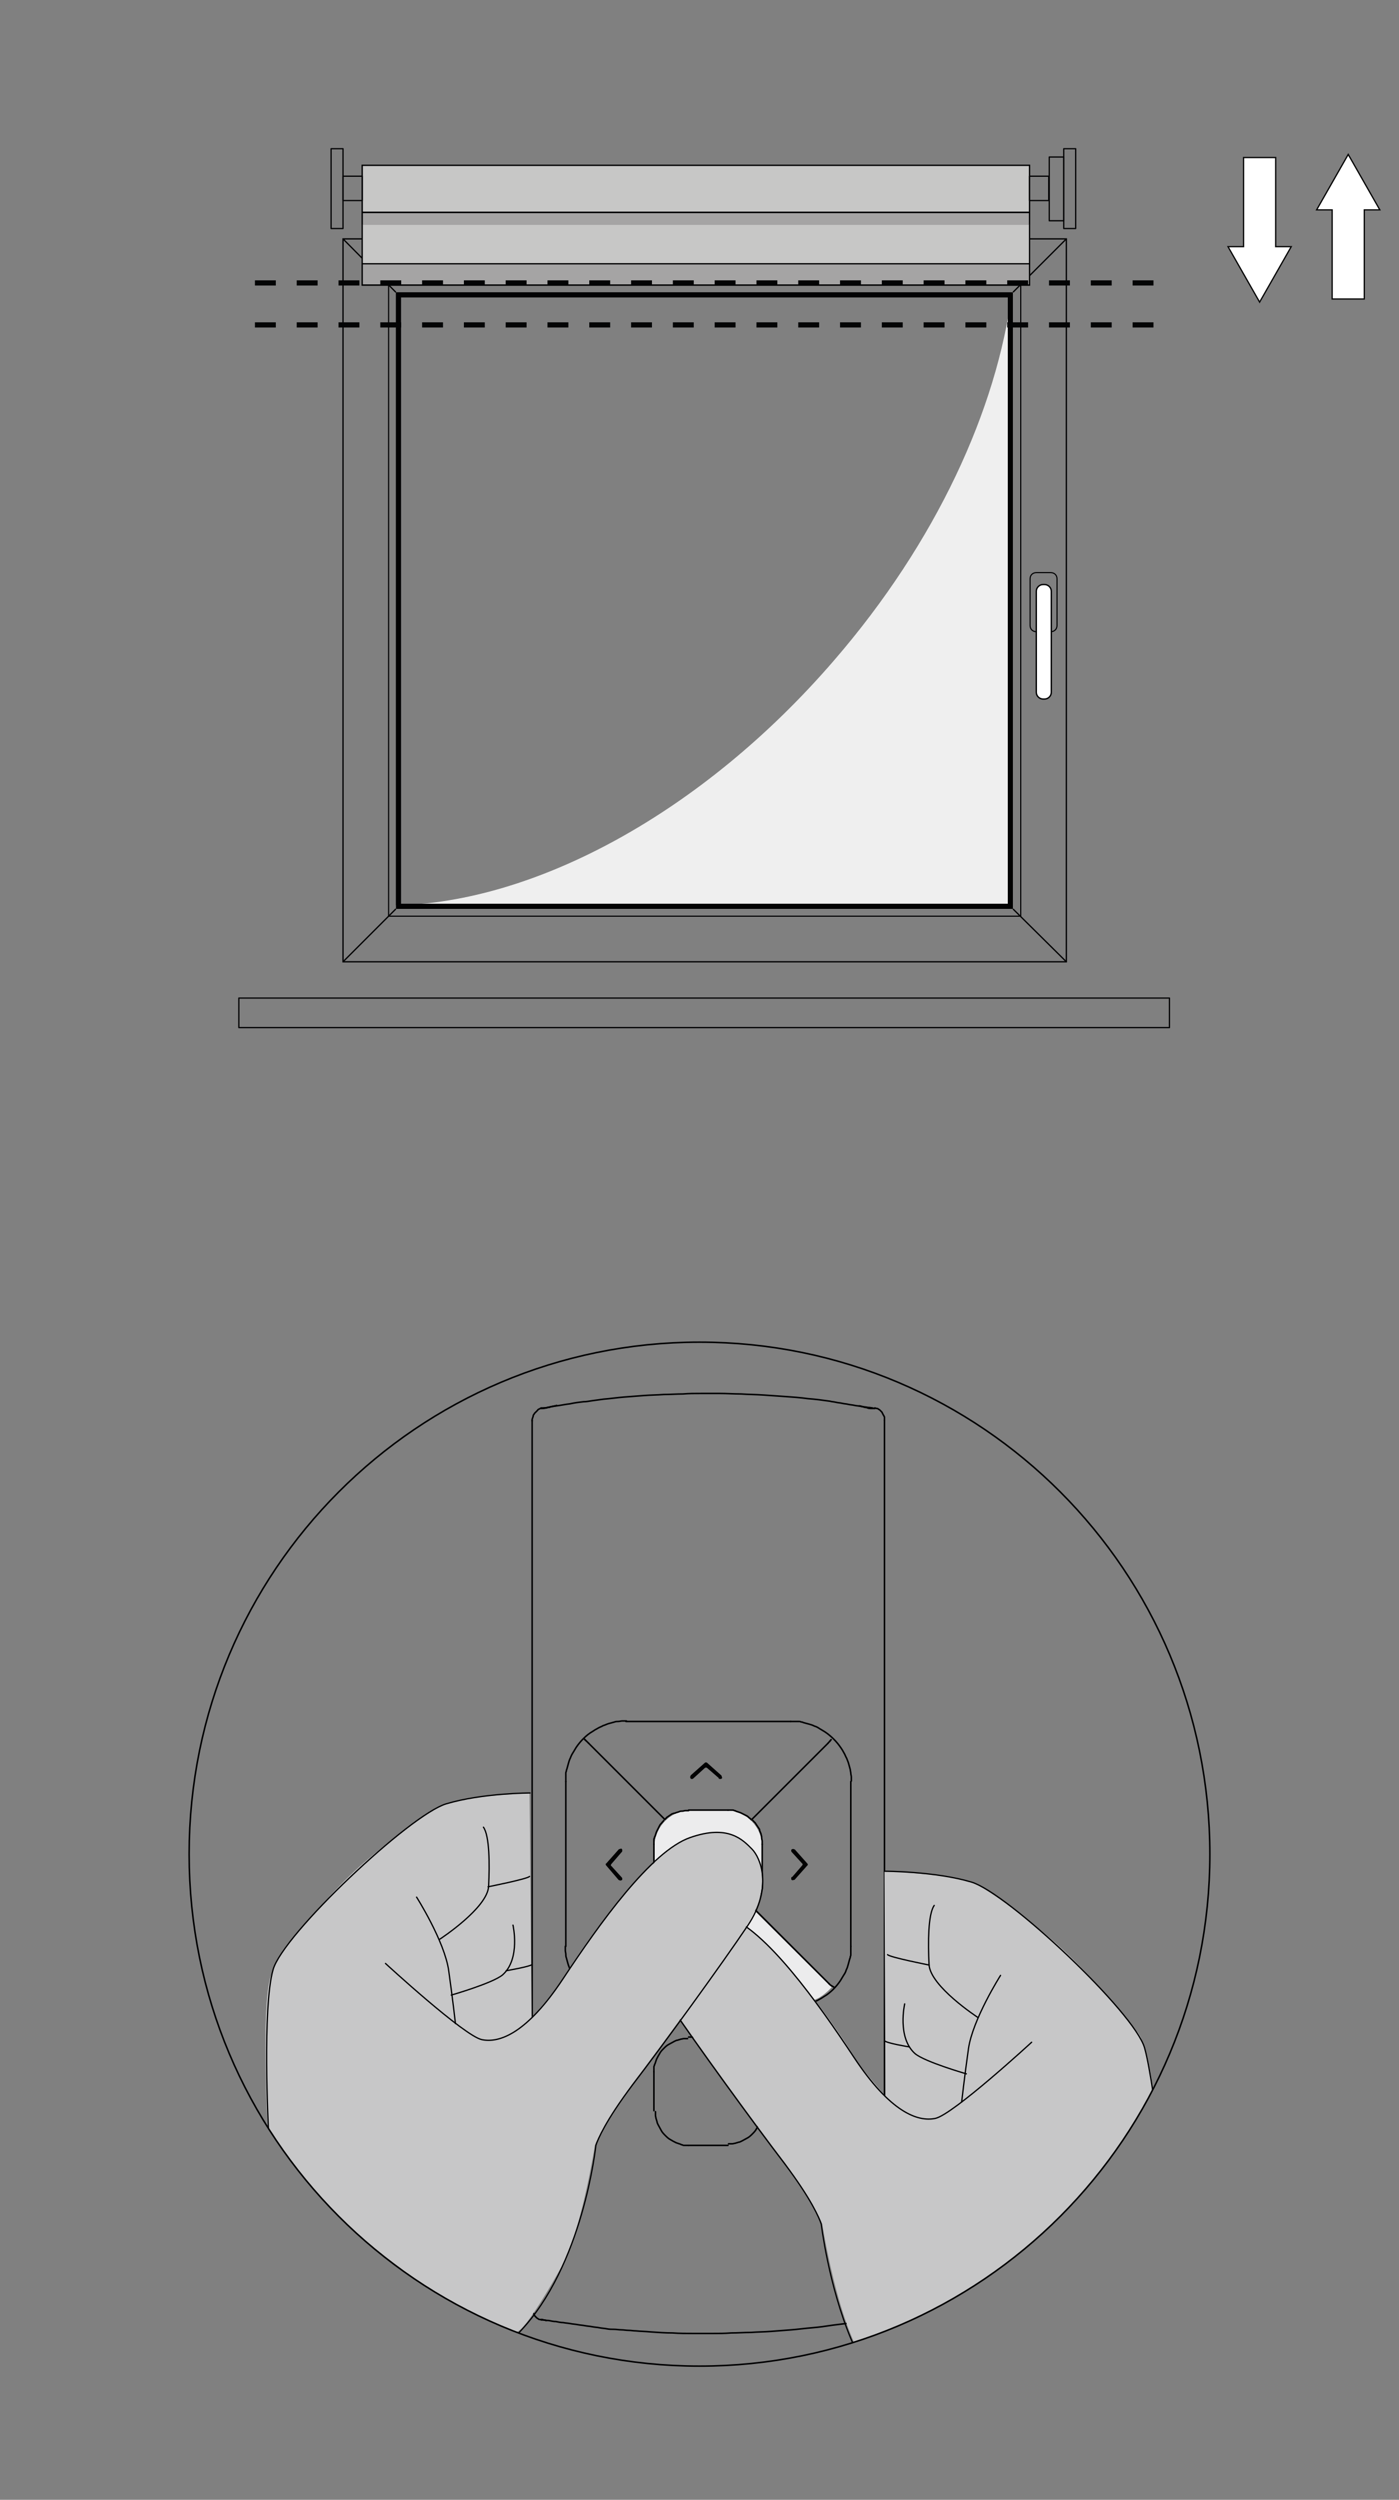 <?xml version="1.0" encoding="utf-8"?>
<!-- Generator: Adobe Illustrator 23.0.2, SVG Export Plug-In . SVG Version: 6.00 Build 0)  -->
<svg version="1.1" id="Ebene_1" xmlns="http://www.w3.org/2000/svg" xmlns:xlink="http://www.w3.org/1999/xlink" x="0px" y="0px"
	 width="270px" height="482.4px" viewBox="0 0 270 482.4" style="enable-background:new 0 0 270 482.4;" xml:space="preserve">
<rect x="0" y="0" width="270" height="482.4" fill="#808080" stroke="none"/>
<style type="text/css">
	.st0{fill:none;stroke:#181717;stroke-width:0.5;stroke-linecap:round;stroke-linejoin:round;stroke-miterlimit:10;}
	.st1{fill:none;stroke:#181717;stroke-width:0.5;stroke-linecap:round;stroke-linejoin:round;}
	.st2{fill:none;stroke:#020203;stroke-width:0.5;stroke-linecap:round;stroke-linejoin:round;stroke-miterlimit:10;}
	.st3{clip-path:url(#SVGID_2_);}
	.st4{fill:#ECECED;}
	.st5{fill:none;stroke:#020203;stroke-width:0.3;stroke-linecap:round;stroke-linejoin:round;stroke-miterlimit:10;}
	
		.st6{clip-path:url(#SVGID_4_);fill:none;stroke:#020203;stroke-width:0.3;stroke-linecap:round;stroke-linejoin:round;stroke-miterlimit:10;}
	
		.st7{clip-path:url(#SVGID_6_);fill:none;stroke:#020203;stroke-width:0.3;stroke-linecap:round;stroke-linejoin:round;stroke-miterlimit:10;}
	
		.st8{clip-path:url(#SVGID_8_);fill:none;stroke:#020203;stroke-width:0.3;stroke-linecap:round;stroke-linejoin:round;stroke-miterlimit:10;}
	
		.st9{clip-path:url(#SVGID_10_);fill:none;stroke:#020203;stroke-width:0.3;stroke-linecap:round;stroke-linejoin:round;stroke-miterlimit:10;}
	
		.st10{clip-path:url(#SVGID_12_);fill:none;stroke:#020203;stroke-width:0.3;stroke-linecap:round;stroke-linejoin:round;stroke-miterlimit:10;}
	
		.st11{clip-path:url(#SVGID_14_);fill:none;stroke:#020203;stroke-width:0.3;stroke-linecap:round;stroke-linejoin:round;stroke-miterlimit:10;}
	
		.st12{clip-path:url(#SVGID_16_);fill:none;stroke:#020203;stroke-width:0.3;stroke-linecap:round;stroke-linejoin:round;stroke-miterlimit:10;}
	
		.st13{clip-path:url(#SVGID_18_);fill:none;stroke:#020203;stroke-width:0.3;stroke-linecap:round;stroke-linejoin:round;stroke-miterlimit:10;}
	
		.st14{clip-path:url(#SVGID_20_);fill:none;stroke:#020203;stroke-width:0.3;stroke-linecap:round;stroke-linejoin:round;stroke-miterlimit:10;}
	
		.st15{clip-path:url(#SVGID_22_);fill:none;stroke:#020203;stroke-width:0.3;stroke-linecap:round;stroke-linejoin:round;stroke-miterlimit:10;}
	
		.st16{clip-path:url(#SVGID_24_);fill:none;stroke:#020203;stroke-width:0.3;stroke-linecap:round;stroke-linejoin:round;stroke-miterlimit:10;}
	
		.st17{clip-path:url(#SVGID_26_);fill:none;stroke:#020203;stroke-width:0.3;stroke-linecap:round;stroke-linejoin:round;stroke-miterlimit:10;}
	
		.st18{clip-path:url(#SVGID_28_);fill:none;stroke:#020203;stroke-width:0.3;stroke-linecap:round;stroke-linejoin:round;stroke-miterlimit:10;}
	
		.st19{clip-path:url(#SVGID_30_);fill:none;stroke:#020203;stroke-width:0.3;stroke-linecap:round;stroke-linejoin:round;stroke-miterlimit:10;}
	
		.st20{clip-path:url(#SVGID_32_);fill:none;stroke:#020203;stroke-width:0.3;stroke-linecap:round;stroke-linejoin:round;stroke-miterlimit:10;}
	
		.st21{clip-path:url(#SVGID_34_);fill:none;stroke:#020203;stroke-width:0.3;stroke-linecap:round;stroke-linejoin:round;stroke-miterlimit:10;}
	
		.st22{clip-path:url(#SVGID_36_);fill:none;stroke:#020203;stroke-width:0.3;stroke-linecap:round;stroke-linejoin:round;stroke-miterlimit:10;}
	
		.st23{clip-path:url(#SVGID_38_);fill:none;stroke:#020203;stroke-width:0.3;stroke-linecap:round;stroke-linejoin:round;stroke-miterlimit:10;}
	
		.st24{clip-path:url(#SVGID_40_);fill:none;stroke:#020203;stroke-width:0.3;stroke-linecap:round;stroke-linejoin:round;stroke-miterlimit:10;}
	
		.st25{clip-path:url(#SVGID_42_);fill:none;stroke:#020203;stroke-width:0.3;stroke-linecap:round;stroke-linejoin:round;stroke-miterlimit:10;}
	
		.st26{clip-path:url(#SVGID_44_);fill:none;stroke:#020203;stroke-width:0.3;stroke-linecap:round;stroke-linejoin:round;stroke-miterlimit:10;}
	
		.st27{clip-path:url(#SVGID_46_);fill:none;stroke:#020203;stroke-width:0.3;stroke-linecap:round;stroke-linejoin:round;stroke-miterlimit:10;}
	
		.st28{clip-path:url(#SVGID_48_);fill:none;stroke:#020203;stroke-width:0.3;stroke-linecap:round;stroke-linejoin:round;stroke-miterlimit:10;}
	
		.st29{clip-path:url(#SVGID_50_);fill:none;stroke:#020203;stroke-width:0.3;stroke-linecap:round;stroke-linejoin:round;stroke-miterlimit:10;}
	
		.st30{clip-path:url(#SVGID_52_);fill:none;stroke:#020203;stroke-width:0.3;stroke-linecap:round;stroke-linejoin:round;stroke-miterlimit:10;}
	
		.st31{clip-path:url(#SVGID_54_);fill:none;stroke:#020203;stroke-width:0.3;stroke-linecap:round;stroke-linejoin:round;stroke-miterlimit:10;}
	
		.st32{clip-path:url(#SVGID_56_);fill:none;stroke:#020203;stroke-width:0.3;stroke-linecap:round;stroke-linejoin:round;stroke-miterlimit:10;}
	
		.st33{clip-path:url(#SVGID_58_);fill:none;stroke:#020203;stroke-width:0.3;stroke-linecap:round;stroke-linejoin:round;stroke-miterlimit:10;}
	
		.st34{clip-path:url(#SVGID_60_);fill:none;stroke:#020203;stroke-width:0.3;stroke-linecap:round;stroke-linejoin:round;stroke-miterlimit:10;}
	
		.st35{clip-path:url(#SVGID_62_);fill:none;stroke:#020203;stroke-width:0.3;stroke-linecap:round;stroke-linejoin:round;stroke-miterlimit:10;}
	
		.st36{clip-path:url(#SVGID_64_);fill:none;stroke:#020203;stroke-width:0.3;stroke-linecap:round;stroke-linejoin:round;stroke-miterlimit:10;}
	
		.st37{clip-path:url(#SVGID_66_);fill:none;stroke:#020203;stroke-width:0.3;stroke-linecap:round;stroke-linejoin:round;stroke-miterlimit:10;}
	.st38{clip-path:url(#SVGID_68_);fill:#020203;}
	.st39{clip-path:url(#SVGID_70_);fill:#020203;}
	.st40{clip-path:url(#SVGID_72_);fill:#020203;}
	.st41{clip-path:url(#SVGID_74_);fill:#020203;}
	.st42{fill:none;stroke:#020203;stroke-width:0.3;}
	.st43{clip-path:url(#SVGID_76_);}
	.st44{fill:#C7C7C8;}
	.st45{fill:none;stroke:#020203;stroke-width:0.25;stroke-linecap:round;stroke-linejoin:round;stroke-miterlimit:10;}
	.st46{clip-path:url(#SVGID_78_);}
	.st47{fill:#FFFFFF;}
	.st48{clip-path:url(#SVGID_80_);fill:none;stroke:#070707;stroke-width:0.25;stroke-miterlimit:10;}
	.st49{fill:none;stroke:#070707;stroke-width:0.25;stroke-miterlimit:10;}
	.st50{fill:none;stroke:#060607;stroke-width:0.25;stroke-linecap:round;stroke-linejoin:round;stroke-miterlimit:10;}
	.st51{fill:none;stroke:#020203;stroke-width:0.25;stroke-miterlimit:10;}
	.st52{fill:none;stroke:#020203;stroke-width:0.218;stroke-miterlimit:10;}
	.st53{fill:none;stroke:#020203;stroke-width:0.214;stroke-miterlimit:10;}
	.st54{fill:none;stroke:#020203;stroke-width:0.264;stroke-miterlimit:10;}
	.st55{fill:#EFEFEF;}
	.st56{fill:#020203;}
	.st57{fill:#C7C7C6;stroke:#020203;stroke-width:0.26;stroke-miterlimit:10;}
	.st58{fill:#C7C7C6;stroke:#020203;stroke-width:0.25;stroke-miterlimit:10;}
	.st59{fill:#A5A4A4;stroke:#020203;stroke-width:0.25;stroke-miterlimit:10;}
	.st60{fill:#A5A4A4;stroke:#020203;stroke-width:0.26;stroke-miterlimit:10;}
	.st61{fill:none;stroke:#030405;stroke-miterlimit:10;stroke-dasharray:4.033,4.033;}
</style>
<path class="st0" d="M620.5,44.7"/>
<g>
	<g>
		<path class="st1" d="M1079.4-83.1c1.3-0.3,2.5-0.5,2.7,0.1c0.1,0.7,0.1,0.7-1.4,0.9c-1.5,0.3-1.9,0.4-1.9,0.4"/>
		<path class="st1" d="M1095.4-72.1"/>
		<path class="st1" d="M1098.8-69.4"/>
		<path class="st1" d="M1170.7-17.8"/>
		<path class="st1" d="M1173.3,5.3"/>
		<path class="st1" d="M1111.7-59.9"/>
		<path class="st1" d="M1114.5-58.1"/>
		<path class="st1" d="M1114.4-54.7"/>
		<path class="st1" d="M1136.4-41.4"/>
		<path class="st1" d="M1139.3-38.6"/>
		<path class="st1" d="M1157-26.1"/>
		<path class="st1" d="M1159.8-23.2"/>
	</g>
</g>
<path class="st1" d="M988,198.3c1.3-0.3,2.5-0.5,2.7,0.1c0.1,0.7,0.1,0.7-1.4,0.9c-1.5,0.3-1.9,0.4-1.9,0.4"/>
<path class="st1" d="M1004,209.3"/>
<path class="st1" d="M1007.4,212"/>
<path class="st1" d="M1079.3,263.6"/>
<path class="st1" d="M1082.5,285.6"/>
<path class="st1" d="M1020.3,221.5"/>
<path class="st1" d="M1023.1,223.3"/>
<path class="st1" d="M1023,226.7"/>
<path class="st1" d="M1045,240"/>
<path class="st1" d="M1047.9,242.8"/>
<path class="st1" d="M1061.9,252.6"/>
<path class="st1" d="M1064.7,255.5"/>
<path class="st2" d="M238.4-7.5"/>
<path class="st2" d="M242.2,2.1"/>
<g>
	<g>
		<defs>
			<ellipse id="SVGID_1_" cx="135" cy="357.8" rx="98.5" ry="98.8"/>
		</defs>
		<clipPath id="SVGID_2_">
			<use xlink:href="#SVGID_1_"  style="overflow:visible;"/>
		</clipPath>
		<g class="st3">
			<path class="st4" d="M123.5,387.1l26.7-0.2c3.7,0,7.2-0.8,8.2-1.6c1.1-0.7,2.1-1.8,2.1-1.8L145,368.1c0,0-1.7,1.5-2.9,1.8
				s-8,0.5-10.1,0.2s-4.1-1.5-4.1-1.5l-15,15.3l3.2,2.4C118.2,386.9,119.9,387.1,123.5,387.1z"/>
			<path class="st4" d="M140,370.1h-6.6c-3.9,0-7.1-3.2-7.1-7.1v-6.6c0-3.9,3.2-7.1,7.1-7.1h6.6c3.9,0,7.1,3.2,7.1,7.1v6.6
				C147.1,366.9,143.9,370.1,140,370.1z"/>
			<line class="st5" x1="132.9" y1="349.3" x2="140.5" y2="349.3"/>
			<g>
				<g>
					<defs>
						<rect id="SVGID_3_" x="100.1" y="266" width="73.1" height="187.3"/>
					</defs>
					<clipPath id="SVGID_4_">
						<use xlink:href="#SVGID_3_"  style="overflow:visible;"/>
					</clipPath>
					<path class="st6" d="M128.3,351.1c0.1-0.1,0.2-0.1,0.2-0.2c0.1-0.1,0.2-0.1,0.2-0.2c0.1-0.1,0.2-0.1,0.3-0.2s0.2-0.1,0.3-0.2
						s0.2-0.1,0.3-0.2s0.2-0.1,0.3-0.1c0.1-0.1,0.2-0.1,0.3-0.1s0.2-0.1,0.3-0.1c0.2-0.1,0.4-0.1,0.6-0.2c0.2-0.1,0.4-0.1,0.6-0.1
						c0.2,0,0.4-0.1,0.6-0.1c0.2,0,0.4,0,0.6,0"/>
				</g>
			</g>
			<polyline class="st5" points="113.6,336.4 118.5,341.3 123.4,346.2 128.3,351.1 			"/>
			<line class="st5" x1="145.1" y1="351.1" x2="159.8" y2="336.4"/>
			<g>
				<g>
					<defs>
						<rect id="SVGID_5_" x="100.1" y="266" width="73.1" height="187.3"/>
					</defs>
					<clipPath id="SVGID_6_">
						<use xlink:href="#SVGID_5_"  style="overflow:visible;"/>
					</clipPath>
					<path class="st7" d="M140.5,349.3c0.1,0,0.2,0,0.3,0s0.2,0,0.3,0s0.2,0,0.3,0s0.2,0,0.3,0.1c0.1,0,0.2,0,0.3,0.1
						c0.1,0,0.2,0.1,0.3,0.1s0.2,0.1,0.3,0.1s0.2,0.1,0.3,0.1c0.2,0.1,0.4,0.2,0.6,0.3c0.2,0.1,0.4,0.2,0.6,0.3
						c0.2,0.1,0.3,0.2,0.5,0.4c0.2,0.1,0.3,0.3,0.5,0.4"/>
				</g>
				<g>
					<defs>
						<rect id="SVGID_7_" x="100.1" y="266" width="73.1" height="187.3"/>
					</defs>
					<clipPath id="SVGID_8_">
						<use xlink:href="#SVGID_7_"  style="overflow:visible;"/>
					</clipPath>
					<path class="st8" d="M159.8,336.4c0.1-0.1,0.5-0.6,0.6-0.7s-0.3,0.4-0.3,0.4"/>
				</g>
				<g>
					<defs>
						<rect id="SVGID_9_" x="100.1" y="266" width="73.1" height="187.3"/>
					</defs>
					<clipPath id="SVGID_10_">
						<use xlink:href="#SVGID_9_"  style="overflow:visible;"/>
					</clipPath>
					<path class="st9" d="M113.3,336.1c0,0-0.6-0.5-0.5-0.5c0.1,0.1,0.7,0.7,0.8,0.8"/>
				</g>
			</g>
			<line class="st5" x1="145.3" y1="368.1" x2="160" y2="382.8"/>
			<g>
				<g>
					<defs>
						<rect id="SVGID_11_" x="100.1" y="266" width="73.1" height="187.3"/>
					</defs>
					<clipPath id="SVGID_12_">
						<use xlink:href="#SVGID_11_"  style="overflow:visible;"/>
					</clipPath>
					<path class="st10" d="M160,382.8c0.1,0.1,0.2,0.2,0.2,0.2c0.1,0.1,0.8,0.5,0.8,0.5"/>
				</g>
				<g>
					<defs>
						<rect id="SVGID_13_" x="100.1" y="266" width="73.1" height="187.3"/>
					</defs>
					<clipPath id="SVGID_14_">
						<use xlink:href="#SVGID_13_"  style="overflow:visible;"/>
					</clipPath>
					<path class="st11" d="M145.3,351.3c0.1,0.1,0.1,0.2,0.2,0.2c0.1,0.1,0.1,0.2,0.2,0.2c0.1,0.1,0.1,0.2,0.2,0.3
						c0.1,0.1,0.1,0.2,0.2,0.3c0.1,0.1,0.1,0.2,0.2,0.3c0.1,0.1,0.1,0.2,0.2,0.3c0.1,0.1,0.1,0.2,0.1,0.3c0,0.1,0.1,0.2,0.1,0.3
						c0.1,0.2,0.2,0.4,0.2,0.6c0.1,0.2,0.1,0.4,0.1,0.6s0.1,0.4,0.1,0.6s0,0.4,0,0.6"/>
				</g>
				<g>
					<defs>
						<rect id="SVGID_15_" x="100.1" y="266" width="73.1" height="187.3"/>
					</defs>
					<clipPath id="SVGID_16_">
						<use xlink:href="#SVGID_15_"  style="overflow:visible;"/>
					</clipPath>
					<path class="st12" d="M147.1,363.5c0,0.1,0,0.2,0,0.3c0,0.1,0,0.2,0,0.3c0,0.1,0,0.2,0,0.3c0,0.1,0,0.2-0.1,0.3
						c0,0.1,0,0.2-0.1,0.3c0,0.1-0.1,0.2-0.1,0.3c0,0.1-0.1,0.2-0.1,0.3c0,0.1-0.1,0.2-0.1,0.3c-0.1,0.2-0.2,0.4-0.3,0.6
						s-0.2,0.4-0.3,0.6s-0.2,0.3-0.4,0.5c-0.1,0.2-0.3,0.3-0.4,0.5"/>
				</g>
			</g>
			<line class="st5" x1="147.1" y1="355.9" x2="147.1" y2="363.5"/>
			<line class="st5" x1="140.5" y1="370.1" x2="132.9" y2="370.1"/>
			<g>
				<g>
					<defs>
						<rect id="SVGID_17_" x="100.1" y="266" width="73.1" height="187.3"/>
					</defs>
					<clipPath id="SVGID_18_">
						<use xlink:href="#SVGID_17_"  style="overflow:visible;"/>
					</clipPath>
					<path class="st13" d="M132.9,370.1c-0.1,0-0.2,0-0.3,0s-0.2,0-0.3,0s-0.2,0-0.3,0s-0.2,0-0.3-0.1c-0.1,0-0.2,0-0.3-0.1
						c-0.1,0-0.2-0.1-0.3-0.1s-0.2-0.1-0.3-0.1s-0.2-0.1-0.3-0.1c-0.2-0.1-0.4-0.2-0.6-0.3c-0.2-0.1-0.4-0.2-0.6-0.3
						c-0.2-0.1-0.3-0.2-0.5-0.4c-0.2-0.1-0.3-0.3-0.5-0.4"/>
				</g>
				<g>
					<defs>
						<rect id="SVGID_19_" x="100.1" y="266" width="73.1" height="187.3"/>
					</defs>
					<clipPath id="SVGID_20_">
						<use xlink:href="#SVGID_19_"  style="overflow:visible;"/>
					</clipPath>
					<path class="st14" d="M145.1,368.3c-0.1,0.1-0.2,0.1-0.2,0.2c-0.1,0.1-0.2,0.1-0.2,0.2c-0.1,0.1-0.2,0.1-0.3,0.2
						s-0.2,0.1-0.3,0.2s-0.2,0.1-0.3,0.2s-0.2,0.1-0.3,0.2s-0.2,0.1-0.3,0.1s-0.2,0.1-0.3,0.1c-0.2,0.1-0.4,0.1-0.6,0.2
						c-0.2,0.1-0.4,0.1-0.6,0.1c-0.2,0-0.4,0.1-0.6,0.1c-0.2,0-0.4,0-0.6,0"/>
				</g>
				<g>
					<defs>
						<rect id="SVGID_21_" x="100.1" y="266" width="73.1" height="187.3"/>
					</defs>
					<clipPath id="SVGID_22_">
						<use xlink:href="#SVGID_21_"  style="overflow:visible;"/>
					</clipPath>
					<path class="st15" d="M113,383.1L113,383.1c0.1-0.1,0.2-0.2,0.3-0.3"/>
				</g>
			</g>
			<line class="st5" x1="112.5" y1="383.6" x2="128.1" y2="368.1"/>
			<g>
				<g>
					<defs>
						<rect id="SVGID_23_" x="100.1" y="266" width="73.1" height="187.3"/>
					</defs>
					<clipPath id="SVGID_24_">
						<use xlink:href="#SVGID_23_"  style="overflow:visible;"/>
					</clipPath>
					<path class="st16" d="M128.1,368.1c-0.1-0.1-0.1-0.2-0.2-0.2c-0.1-0.1-0.1-0.2-0.2-0.2c-0.1-0.1-0.1-0.2-0.2-0.3
						c-0.1-0.1-0.1-0.2-0.2-0.3c-0.1-0.1-0.1-0.2-0.2-0.3c-0.1-0.1-0.1-0.2-0.2-0.3c-0.1-0.1-0.1-0.2-0.1-0.3c0-0.1-0.1-0.2-0.1-0.3
						c-0.1-0.2-0.2-0.4-0.2-0.6c-0.1-0.2-0.1-0.4-0.1-0.6s-0.1-0.4-0.1-0.6s0-0.4,0-0.6"/>
				</g>
				<g>
					<defs>
						<rect id="SVGID_25_" x="100.1" y="266" width="73.1" height="187.3"/>
					</defs>
					<clipPath id="SVGID_26_">
						<use xlink:href="#SVGID_25_"  style="overflow:visible;"/>
					</clipPath>
					<path class="st17" d="M126.2,355.9c0-0.1,0-0.2,0-0.3c0-0.1,0-0.2,0-0.3c0-0.1,0-0.2,0-0.3c0-0.1,0-0.2,0.1-0.3
						c0-0.1,0-0.2,0.1-0.3c0-0.1,0.1-0.2,0.1-0.3c0-0.1,0.1-0.2,0.1-0.3s0.1-0.2,0.1-0.3c0.1-0.2,0.2-0.4,0.3-0.6
						c0.1-0.2,0.2-0.4,0.3-0.6c0.1-0.2,0.2-0.3,0.4-0.5c0.1-0.2,0.3-0.3,0.4-0.5"/>
				</g>
			</g>
			<line class="st5" x1="126.2" y1="363.5" x2="126.2" y2="355.9"/>
			<g>
				<g>
					<defs>
						<rect id="SVGID_27_" x="100.1" y="266" width="73.1" height="187.3"/>
					</defs>
					<clipPath id="SVGID_28_">
						<use xlink:href="#SVGID_27_"  style="overflow:visible;"/>
					</clipPath>
					<path class="st18" d="M168.8,271.8c-0.4-0.1-0.9-0.2-1.3-0.2c-0.4-0.1-0.9-0.1-1.3-0.2c-0.4-0.1-0.9-0.1-1.3-0.2
						c-0.4-0.1-0.8-0.1-1.2-0.2s-0.8-0.1-1.2-0.2s-0.8-0.1-1.2-0.2s-0.8-0.1-1.1-0.2c-1.4-0.2-2.9-0.4-4.3-0.5
						c-1.4-0.2-2.9-0.3-4.3-0.4c-1.4-0.1-2.9-0.2-4.3-0.3c-1.4-0.1-2.9-0.1-4.3-0.2c-1.3,0-2.7-0.1-4-0.1c-1.2,0-2.4,0-3.7,0
						c-1.2,0-2.4,0-3.5,0.1c-1.2,0-2.5,0.1-3.7,0.1c-1.3,0.1-2.5,0.1-3.8,0.2s-2.6,0.2-3.9,0.3c-1.3,0.1-2.6,0.3-3.9,0.4
						c-0.7,0.1-1.4,0.2-2.2,0.3c-0.6,0.1-1.2,0.2-1.7,0.2c-0.9,0.1-1.7,0.2-2.6,0.4c-0.9,0.1-1.8,0.3-2.6,0.4
						c-0.9,0.1-1.8,0.3-2.7,0.5"/>
				</g>
				<g>
					<defs>
						<rect id="SVGID_29_" x="100.1" y="266" width="73.1" height="187.3"/>
					</defs>
					<clipPath id="SVGID_30_">
						<use xlink:href="#SVGID_29_"  style="overflow:visible;"/>
					</clipPath>
					<path class="st19" d="M104.5,447.6c0.5,0.1,0.9,0.2,1.4,0.2c0.5,0.1,0.9,0.2,1.4,0.2c0.5,0.1,0.9,0.2,1.4,0.2
						c0.5,0.1,0.9,0.1,1.4,0.2s0.9,0.1,1.4,0.2s0.9,0.1,1.4,0.2s0.9,0.1,1.4,0.2s0.9,0.1,1.4,0.2s0.9,0.1,1.4,0.2s0.9,0.1,1.4,0.1
						s0.9,0.1,1.4,0.1s0.9,0.1,1.4,0.1s0.9,0.1,1.4,0.1c1,0.1,1.9,0.1,2.9,0.2c1.4,0.1,2.8,0.2,4.2,0.2c1.3,0.1,2.7,0.1,4,0.1
						c1.2,0,2.5,0,3.7,0s2.4,0,3.6-0.1c1.3,0,2.5-0.1,3.8-0.1c1.3-0.1,2.6-0.1,3.9-0.2c1.3-0.1,2.6-0.2,3.9-0.3
						c1.3-0.1,2.7-0.3,4-0.4s2.7-0.3,4-0.5c0.8-0.1,1.6-0.2,2.4-0.3c0.9-0.1,1.8-0.3,2.7-0.4c1-0.2,2-0.3,3-0.5"/>
				</g>
				<g>
					<defs>
						<rect id="SVGID_31_" x="100.1" y="266" width="73.1" height="187.3"/>
					</defs>
					<clipPath id="SVGID_32_">
						<use xlink:href="#SVGID_31_"  style="overflow:visible;"/>
					</clipPath>
					<path class="st20" d="M126.2,399.8c0-0.1,0-0.2,0-0.3s0-0.2,0-0.3c0-0.1,0-0.2,0-0.3c0-0.1,0-0.2,0.1-0.3c0-0.1,0-0.2,0.1-0.3
						c0-0.1,0.1-0.2,0.1-0.3c0-0.1,0.1-0.2,0.1-0.3c0-0.1,0.1-0.2,0.1-0.3c0.2-0.4,0.4-0.8,0.6-1.1c0.2-0.4,0.5-0.7,0.8-1
						s0.6-0.6,1-0.8c0.4-0.2,0.7-0.4,1.1-0.6c0.2-0.1,0.4-0.2,0.6-0.2c0.2-0.1,0.4-0.1,0.6-0.2c0.2,0,0.4-0.1,0.6-0.1
						c0.2,0,0.4,0,0.7,0"/>
				</g>
			</g>
			<line class="st5" x1="126.2" y1="407.3" x2="126.2" y2="399.8"/>
			<g>
				<g>
					<defs>
						<rect id="SVGID_33_" x="100.1" y="266" width="73.1" height="187.3"/>
					</defs>
					<clipPath id="SVGID_34_">
						<use xlink:href="#SVGID_33_"  style="overflow:visible;"/>
					</clipPath>
					<path class="st21" d="M132.9,414c-0.1,0-0.2,0-0.3,0s-0.2,0-0.3,0s-0.2,0-0.3,0s-0.2,0-0.3-0.1c-0.1,0-0.2,0-0.3-0.1
						c-0.1,0-0.2-0.1-0.3-0.1s-0.2-0.1-0.3-0.1s-0.2-0.1-0.3-0.1c-0.4-0.2-0.8-0.4-1.1-0.6c-0.4-0.2-0.7-0.5-1-0.8s-0.6-0.6-0.8-1
						c-0.2-0.4-0.4-0.7-0.6-1.1c-0.1-0.2-0.2-0.4-0.2-0.6c-0.1-0.2-0.1-0.4-0.2-0.6c0-0.2-0.1-0.4-0.1-0.6s0-0.4,0-0.7"/>
				</g>
			</g>
			<line class="st5" x1="140.5" y1="414" x2="132.9" y2="414"/>
			<g>
				<g>
					<defs>
						<rect id="SVGID_35_" x="100.1" y="266" width="73.1" height="187.3"/>
					</defs>
					<clipPath id="SVGID_36_">
						<use xlink:href="#SVGID_35_"  style="overflow:visible;"/>
					</clipPath>
					<path class="st22" d="M147.1,407.3c0,0.1,0,0.2,0,0.3c0,0.1,0,0.2,0,0.3s0,0.2,0,0.3c0,0.1,0,0.2-0.1,0.3c0,0.1,0,0.2-0.1,0.3
						c0,0.1-0.1,0.2-0.1,0.3c0,0.1-0.1,0.2-0.1,0.3c0,0.1-0.1,0.2-0.1,0.3c-0.2,0.4-0.4,0.8-0.6,1.1c-0.2,0.4-0.5,0.7-0.8,1
						s-0.6,0.6-1,0.8c-0.4,0.2-0.7,0.4-1.1,0.6c-0.2,0.1-0.4,0.2-0.6,0.2c-0.2,0.1-0.4,0.1-0.6,0.2c-0.2,0-0.4,0.1-0.6,0.1
						c-0.2,0-0.4,0-0.7,0"/>
				</g>
			</g>
			<line class="st5" x1="147.1" y1="399.8" x2="147.1" y2="407.3"/>
			<g>
				<g>
					<defs>
						<rect id="SVGID_37_" x="100.1" y="266" width="73.1" height="187.3"/>
					</defs>
					<clipPath id="SVGID_38_">
						<use xlink:href="#SVGID_37_"  style="overflow:visible;"/>
					</clipPath>
					<path class="st23" d="M140.5,393.1c0.1,0,0.2,0,0.3,0s0.2,0,0.3,0s0.2,0,0.3,0s0.2,0,0.3,0.1c0.1,0,0.2,0,0.3,0.1
						c0.1,0,0.2,0.1,0.3,0.1s0.2,0.1,0.3,0.1s0.2,0.1,0.3,0.1c0.4,0.2,0.8,0.4,1.1,0.6c0.4,0.2,0.7,0.5,1,0.8s0.6,0.6,0.8,1
						s0.4,0.7,0.6,1.1c0.1,0.2,0.2,0.4,0.2,0.6c0.1,0.2,0.1,0.4,0.2,0.6c0,0.2,0.1,0.4,0.1,0.6s0,0.4,0,0.7"/>
				</g>
			</g>
			<line class="st5" x1="132.9" y1="393.1" x2="140.5" y2="393.1"/>
			<g>
				<g>
					<defs>
						<rect id="SVGID_39_" x="100.1" y="266" width="73.1" height="187.3"/>
					</defs>
					<clipPath id="SVGID_40_">
						<use xlink:href="#SVGID_39_"  style="overflow:visible;"/>
					</clipPath>
					<path class="st24" d="M164.2,375.6c0,0.1,0,0.3,0,0.4s0,0.3,0,0.4s0,0.2,0,0.4c0,0.1,0,0.2,0,0.4c0,0.1,0,0.2-0.1,0.4
						c0,0.1,0,0.2-0.1,0.4c-0.1,0.4-0.2,0.7-0.3,1.1s-0.2,0.7-0.4,1.1c-0.1,0.4-0.3,0.7-0.5,1s-0.4,0.7-0.6,1
						c-0.4,0.6-0.9,1.2-1.4,1.7s-1.1,1-1.8,1.4c-0.3,0.2-0.6,0.4-1,0.6c-0.3,0.2-0.7,0.3-1,0.5c-0.4,0.1-0.7,0.3-1.1,0.4
						s-0.7,0.2-1.1,0.3c-0.2,0.1-0.5,0.1-0.7,0.1c-0.3,0-0.5,0.1-0.8,0.1s-0.5,0-0.8,0"/>
				</g>
			</g>
			<line class="st5" x1="164.2" y1="343.8" x2="164.2" y2="375.6"/>
			<g>
				<g>
					<defs>
						<rect id="SVGID_41_" x="100.1" y="266" width="73.1" height="187.3"/>
					</defs>
					<clipPath id="SVGID_42_">
						<use xlink:href="#SVGID_41_"  style="overflow:visible;"/>
					</clipPath>
					<path class="st25" d="M152.6,332.2c0.1,0,0.3,0,0.4,0c0.1,0,0.3,0,0.4,0c0.1,0,0.3,0,0.4,0c0.1,0,0.2,0,0.4,0
						c0.1,0,0.3,0,0.4,0.1c0.1,0,0.3,0,0.4,0.1c0.4,0.1,0.7,0.2,1.1,0.3c0.4,0.1,0.7,0.2,1.1,0.4c0.4,0.1,0.7,0.3,1,0.5
						s0.7,0.4,1,0.6c0.6,0.4,1.2,0.9,1.7,1.4s1,1.1,1.4,1.7c0.2,0.3,0.4,0.6,0.6,1c0.2,0.3,0.3,0.7,0.5,1c0.1,0.3,0.3,0.7,0.4,1.1
						c0.1,0.4,0.2,0.7,0.3,1.1c0,0.2,0.1,0.5,0.1,0.7s0.1,0.5,0.1,0.7c0,0.3,0,0.5,0,0.8"/>
				</g>
			</g>
			<line class="st5" x1="120.8" y1="332.2" x2="152.6" y2="332.2"/>
			<g>
				<g>
					<defs>
						<rect id="SVGID_43_" x="100.1" y="266" width="73.1" height="187.3"/>
					</defs>
					<clipPath id="SVGID_44_">
						<use xlink:href="#SVGID_43_"  style="overflow:visible;"/>
					</clipPath>
					<path class="st26" d="M109.2,343.8c0-0.1,0-0.3,0-0.4s0-0.3,0-0.4s0-0.2,0-0.4c0-0.1,0-0.2,0-0.4c0-0.1,0-0.2,0.1-0.4
						c0-0.1,0-0.2,0.1-0.4c0.1-0.4,0.2-0.7,0.3-1.1c0.1-0.4,0.2-0.7,0.4-1.1c0.1-0.3,0.3-0.7,0.5-1s0.4-0.7,0.6-1
						c0.4-0.6,0.9-1.2,1.4-1.7s1.1-1,1.8-1.4c0.3-0.2,0.6-0.4,1-0.6c0.3-0.2,0.7-0.3,1-0.5c0.4-0.1,0.7-0.3,1.1-0.4s0.7-0.2,1.1-0.3
						c0.2-0.1,0.5-0.1,0.7-0.1c0.3,0,0.5-0.1,0.8-0.1s0.5,0,0.8,0"/>
				</g>
			</g>
			<line class="st5" x1="109.2" y1="375.6" x2="109.2" y2="343.8"/>
			<g>
				<g>
					<defs>
						<rect id="SVGID_45_" x="100.1" y="266" width="73.1" height="187.3"/>
					</defs>
					<clipPath id="SVGID_46_">
						<use xlink:href="#SVGID_45_"  style="overflow:visible;"/>
					</clipPath>
					<path class="st27" d="M120.8,387.1c-0.1,0-0.3,0-0.4,0s-0.3,0-0.4,0s-0.3,0-0.4,0s-0.3,0-0.4,0s-0.3,0-0.4-0.1
						c-0.1,0-0.3,0-0.4-0.1c-0.4-0.1-0.7-0.2-1.1-0.3c-0.4-0.1-0.7-0.2-1.1-0.4c-0.4-0.1-0.7-0.3-1-0.5s-0.7-0.4-1-0.6
						c-0.6-0.4-1.2-0.9-1.7-1.4s-1-1.1-1.4-1.7c-0.2-0.3-0.4-0.6-0.6-1c-0.2-0.3-0.3-0.7-0.5-1c-0.1-0.3-0.3-0.7-0.4-1.1
						s-0.2-0.7-0.3-1.1c-0.1-0.2-0.1-0.5-0.1-0.7s-0.1-0.5-0.1-0.7c0-0.3,0-0.5,0-0.8"/>
				</g>
			</g>
			<line class="st5" x1="152.6" y1="387.1" x2="120.8" y2="387.1"/>
			<g>
				<g>
					<defs>
						<rect id="SVGID_47_" x="100.1" y="266" width="73.1" height="187.3"/>
					</defs>
					<clipPath id="SVGID_48_">
						<use xlink:href="#SVGID_47_"  style="overflow:visible;"/>
					</clipPath>
					<path class="st28" d="M102.7,445.3c0,0.1,0,0.1,0,0.2s0,0.1,0,0.2s0,0.1,0,0.2s0,0.1,0.1,0.2c0,0.1,0,0.1,0.1,0.2
						c0,0.1,0.1,0.1,0.1,0.2s0.1,0.1,0.1,0.2s0.1,0.1,0.1,0.2c0.1,0.1,0.1,0.1,0.2,0.2s0.1,0.1,0.2,0.2s0.2,0.1,0.3,0.2
						c0.1,0.1,0.2,0.1,0.3,0.1c0.1,0,0.2,0.1,0.4,0.1"/>
				</g>
				<g>
					<defs>
						<rect id="SVGID_49_" x="100.1" y="266" width="73.1" height="187.3"/>
					</defs>
					<clipPath id="SVGID_50_">
						<use xlink:href="#SVGID_49_"  style="overflow:visible;"/>
					</clipPath>
					<path class="st29" d="M170.7,274.1c0-0.1,0-0.1,0-0.2s0-0.1,0-0.2s0-0.1,0-0.2s0-0.1-0.1-0.2c0-0.1,0-0.1-0.1-0.2
						c0-0.1-0.1-0.1-0.1-0.2s-0.1-0.1-0.1-0.2s-0.1-0.1-0.1-0.2c-0.1-0.1-0.1-0.1-0.2-0.2c-0.1-0.1-0.1-0.1-0.2-0.2
						c-0.1-0.1-0.2-0.1-0.3-0.2s-0.2-0.1-0.3-0.1s-0.2-0.1-0.4-0.1"/>
				</g>
				<g>
					<defs>
						<rect id="SVGID_51_" x="100.1" y="266" width="73.1" height="187.3"/>
					</defs>
					<clipPath id="SVGID_52_">
						<use xlink:href="#SVGID_51_"  style="overflow:visible;"/>
					</clipPath>
					<path class="st30" d="M168.8,447.6c0.1,0,0.1,0,0.2,0c0.1,0,0.1,0,0.2-0.1c0.1,0,0.1,0,0.2-0.1c0.1,0,0.1,0,0.2-0.1l0.1-0.1
						l0.1-0.1l0.1-0.1l0.1-0.1l0.1-0.1l0.1-0.1c0.1-0.1,0.1-0.2,0.2-0.3c0.1-0.1,0.1-0.2,0.2-0.3c0-0.1,0.1-0.2,0.1-0.3
						c0-0.1,0.1-0.2,0.1-0.3c0-0.1,0-0.2,0-0.3"/>
				</g>
				<g>
					<defs>
						<rect id="SVGID_53_" x="100.1" y="266" width="73.1" height="187.3"/>
					</defs>
					<clipPath id="SVGID_54_">
						<use xlink:href="#SVGID_53_"  style="overflow:visible;"/>
					</clipPath>
					<path class="st31" d="M104.5,271.8c-0.1,0-0.1,0-0.2,0s-0.1,0-0.2,0.1c-0.1,0-0.1,0-0.2,0.1c-0.1,0-0.1,0-0.1,0.1l-0.1,0.1
						l-0.1,0.1l-0.1,0.1l-0.1,0.1l-0.1,0.1l-0.1,0.1c-0.1,0.1-0.1,0.2-0.2,0.3c-0.1,0.1-0.1,0.2-0.1,0.3c0,0.1-0.1,0.2-0.1,0.3
						c0,0.1-0.1,0.2-0.1,0.3c0,0.1,0,0.2,0,0.3"/>
				</g>
			</g>
			<line class="st5" x1="102.7" y1="274.1" x2="102.7" y2="445.3"/>
			<line class="st5" x1="170.7" y1="445.3" x2="170.7" y2="274.1"/>
			<g>
				<g>
					<defs>
						<rect id="SVGID_55_" x="100.1" y="266" width="73.1" height="187.3"/>
					</defs>
					<clipPath id="SVGID_56_">
						<use xlink:href="#SVGID_55_"  style="overflow:visible;"/>
					</clipPath>
					<path class="st32" d="M168.8,271.8c-0.1,0-0.1,0-0.2,0c-0.1,0-0.1,0-0.2,0c-0.1,0-0.1,0-0.2,0c-0.1,0-0.1,0-0.2,0"/>
				</g>
				<g>
					<defs>
						<rect id="SVGID_57_" x="100.1" y="266" width="73.1" height="187.3"/>
					</defs>
					<clipPath id="SVGID_58_">
						<use xlink:href="#SVGID_57_"  style="overflow:visible;"/>
					</clipPath>
					<path class="st33" d="M105.2,271.7c-0.1,0-0.1,0-0.2,0s-0.1,0-0.2,0s-0.1,0-0.2,0s-0.1,0-0.2,0"/>
				</g>
				<g>
					<defs>
						<rect id="SVGID_59_" x="100.1" y="266" width="73.1" height="187.3"/>
					</defs>
					<clipPath id="SVGID_60_">
						<use xlink:href="#SVGID_59_"  style="overflow:visible;"/>
					</clipPath>
					<path class="st34" d="M105.4,271.7c0.1,0,0.3-0.1,0.4-0.1s0.3,0,0.4-0.1c0.1,0,0.3-0.1,0.4-0.1s0.3,0,0.4-0.1
						c0.1,0,0.3,0,0.4-0.1"/>
				</g>
				<g>
					<defs>
						<rect id="SVGID_61_" x="100.1" y="266" width="73.1" height="187.3"/>
					</defs>
					<clipPath id="SVGID_62_">
						<use xlink:href="#SVGID_61_"  style="overflow:visible;"/>
					</clipPath>
					<path class="st35" d="M165.8,271.3c0.1,0,0.3,0,0.4,0.1c0.1,0,0.3,0,0.4,0.1c0.1,0,0.3,0.1,0.4,0.1c0.1,0,0.3,0,0.4,0.1
						c0.1,0,0.3,0.1,0.4,0.1"/>
				</g>
				<g>
					<defs>
						<rect id="SVGID_63_" x="100.1" y="266" width="73.1" height="187.3"/>
					</defs>
					<clipPath id="SVGID_64_">
						<use xlink:href="#SVGID_63_"  style="overflow:visible;"/>
					</clipPath>
					<path class="st36" d="M168,447.7c0.3-0.1,0.6-0.1,0.9-0.2"/>
				</g>
			</g>
			<line class="st5" x1="168.8" y1="271.8" x2="168" y2="271.7"/>
			<g>
				<g>
					<defs>
						<rect id="SVGID_65_" x="100.1" y="266" width="73.1" height="187.3"/>
					</defs>
					<clipPath id="SVGID_66_">
						<use xlink:href="#SVGID_65_"  style="overflow:visible;"/>
					</clipPath>
					<path class="st37" d="M104.5,447.6c0.3,0.1,0.6,0.1,0.9,0.2"/>
				</g>
			</g>
			<line class="st5" x1="105.4" y1="271.7" x2="104.5" y2="271.8"/>
			<g>
				<g>
					<defs>
						<rect id="SVGID_67_" x="100.1" y="266" width="73.1" height="187.3"/>
					</defs>
					<clipPath id="SVGID_68_">
						<use xlink:href="#SVGID_67_"  style="overflow:visible;"/>
					</clipPath>
					<path class="st38" d="M139.3,343.2c-0.1,0.1-0.2,0.1-0.3,0.1s-0.2,0-0.3-0.1v-0.1l-2.2-1.9c-0.1-0.1-0.2-0.1-0.2-0.1
						c-0.1,0-0.2,0-0.3,0.1l-2.2,2c-0.1,0.1-0.2,0.1-0.3,0.1s-0.2,0-0.2-0.1l0,0c-0.1-0.1-0.1-0.2-0.1-0.3c0-0.1,0.1-0.2,0.1-0.3
						l2.7-2.4c0.1-0.1,0.2-0.1,0.2-0.1c0.1,0,0.2,0,0.3,0.1l2.7,2.4c0.1,0.1,0.1,0.2,0.1,0.3C139.4,343,139.4,343.1,139.3,343.2"/>
				</g>
				<g>
					<defs>
						<rect id="SVGID_69_" x="100.1" y="266" width="73.1" height="187.3"/>
					</defs>
					<clipPath id="SVGID_70_">
						<use xlink:href="#SVGID_69_"  style="overflow:visible;"/>
					</clipPath>
					<path class="st39" d="M152.8,362.8c-0.1-0.1-0.1-0.2-0.1-0.3c0-0.1,0-0.2,0.1-0.3h0.1l1.9-2.2c0.1-0.1,0.1-0.2,0.1-0.2
						s0-0.2-0.1-0.2l-2-2.2c-0.1-0.1-0.1-0.2-0.1-0.3c0-0.1,0-0.2,0.1-0.2l0,0c0.1-0.1,0.2-0.1,0.3-0.1s0.2,0.1,0.3,0.1l2.4,2.7
						c0.1,0.1,0.1,0.2,0.1,0.2s0,0.2-0.1,0.2l-2.4,2.7c-0.1,0.1-0.2,0.1-0.3,0.1C153,362.9,152.9,362.8,152.8,362.8"/>
				</g>
				<g>
					<defs>
						<rect id="SVGID_71_" x="100.1" y="266" width="73.1" height="187.3"/>
					</defs>
					<clipPath id="SVGID_72_">
						<use xlink:href="#SVGID_71_"  style="overflow:visible;"/>
					</clipPath>
					<path class="st40" d="M120,356.8c0.1,0.1,0.1,0.2,0.1,0.3c0,0.1,0,0.2-0.1,0.3l-0.1,0.1l-1.9,2.2c-0.1,0.1-0.1,0.2-0.1,0.2
						c0,0.1,0,0.2,0.1,0.2l2,2.2c0.1,0.1,0.1,0.2,0.1,0.3c0,0.1,0,0.2-0.1,0.2l0,0c-0.1,0.1-0.2,0.1-0.3,0.1c-0.1,0-0.2-0.1-0.3-0.1
						L117,360c-0.1-0.1-0.1-0.2-0.1-0.2c0-0.1,0-0.2,0.1-0.2l2.4-2.7c0.1-0.1,0.2-0.1,0.3-0.1C119.8,356.7,119.9,356.7,120,356.8"/>
				</g>
				<g>
					<defs>
						<rect id="SVGID_73_" x="100.1" y="266" width="73.1" height="187.3"/>
					</defs>
					<clipPath id="SVGID_74_">
						<use xlink:href="#SVGID_73_"  style="overflow:visible;"/>
					</clipPath>
					<path class="st41" d="M133.3,376.4c0.1-0.1,0.2-0.1,0.3-0.1s0.2,0,0.3,0.1v0.1l2.2,1.9c0.1,0.1,0.2,0.1,0.2,0.1
						c0.1,0,0.2,0,0.3-0.1l2.2-2c0.1-0.1,0.2-0.1,0.3-0.1s0.2,0,0.2,0.1l0,0c0.1,0.1,0.1,0.2,0.1,0.3c0,0.1-0.1,0.2-0.1,0.3
						l-2.7,2.4c-0.1,0.1-0.2,0.1-0.2,0.1c-0.1,0-0.2,0-0.3-0.1l-2.7-2.4c-0.1-0.1-0.1-0.2-0.1-0.3
						C133.2,376.6,133.3,376.5,133.3,376.4"/>
				</g>
			</g>
			<path class="st42" d="M153.5,347.9"/>
		</g>
	</g>
	<g>
		<defs>
			<ellipse id="SVGID_75_" cx="135" cy="357.8" rx="98.5" ry="98.8"/>
		</defs>
		<clipPath id="SVGID_76_">
			<use xlink:href="#SVGID_75_"  style="overflow:visible;"/>
		</clipPath>
		<g class="st43">
			<path class="st44" d="M128.5,372c1.7-1.7,4.4-4.8,11.9-2.2c7.4,2.6,20.3,20.1,24.5,27.2c1.2,2.1,6,7.5,6,7.5l-0.2-43.4
				c0,0,12.1,0.5,16.8,2.1c1.9,0.6,9.6,5.9,16.4,11.9c5.7,5.1,10.5,10.9,13.3,14.2c3.4,4.1,2.7,3.2,3.8,6.1
				c1.8,4.7,5.2,38.1,5.2,38.1c-0.6,2.3-4.2,9-10.1,18.7c-8,13.1-26.6,26.2-26.6,26.2s-17-14.3-22.5-22.4
				c-5.4-7.9-8.3-26.8-8.3-26.8c-1-2.8-7.1-11.7-7.1-11.7c-5.8-7.6-17.3-23.4-22.2-30.7S126.8,373.8,128.5,372z"/>
			<g>
				<path class="st45" d="M199.1,394.1c0,0-15.2,14-18.6,14.7c-3.4,0.7-8.7-1.2-15.7-11.8c-7-10.6-17-24.6-24.5-27.2
					c-7.4-2.6-10.2,0.5-11.9,2.2s-4.1,7.5,0.8,14.8c4.9,7.3,16.3,23,22.2,30.7c5.2,6.9,6.7,10.5,7.1,11.7c0,0,1.4,11.8,5.8,22.3
					c4.5,10.7,25,26.9,25,26.9"/>
				<path class="st45" d="M170.7,361.1c0,0,9.8,0,16.8,2.1s31.5,25.2,33.4,32c2.1,7.4,5.3,38.4,5.3,38.4"/>
				<path class="st45" d="M160.7,434.7"/>
				<path class="st45" d="M204.7,376.6"/>
				<path class="st45" d="M160.7,434.7"/>
				<path class="st45" d="M204.7,376.6"/>
				<path class="st45" d="M193.1,381.2c0,0-5.4,8.5-6.2,14.2s-1.3,10.2-1.3,10.2"/>
				<path class="st45" d="M188.7,389.3c0,0-9.2-6-9.4-10.2s-0.2-9.7,1-11.4"/>
				<path class="st45" d="M179.3,379.2c0,0-7.6-1.5-8-2"/>
				<path class="st45" d="M175.5,395c0,0-4.4-0.7-4.8-1.2"/>
				<path class="st45" d="M186.5,400.2c0,0-8-2.3-9.9-3.9c-3.5-3.1-2-9.6-2-9.6"/>
			</g>
		</g>
	</g>
	<g>
		<defs>
			<ellipse id="SVGID_77_" cx="135" cy="357.8" rx="98.5" ry="98.8"/>
		</defs>
		<clipPath id="SVGID_78_">
			<use xlink:href="#SVGID_77_"  style="overflow:visible;"/>
		</clipPath>
		<g class="st46">
			<path class="st44" d="M145,356.9c-1.7-1.7-4.4-4.8-11.9-2.2c-7.4,2.6-20.3,20.1-24.5,27.2c-1.2,2.1-6,7.5-6,7.5l-0.4-43.4
				c0,0-11.5,0.5-16.2,2.1c-1.9,0.6-9.6,5.9-16.4,11.9c-5.7,5.1-10.4,11-13.3,14.2c-1.7,1.9-3,3.8-4.1,7.3
				c-1.8,5.6-0.6,29.1-0.6,29.1s5.1,7.7,11.8,15.2c4.2,4.7,14,12.2,19.3,15.8c7.1,4.8,12.3,6.9,16.8,8.4c1.7,0.6,9.5-13.7,9.5-13.7
				c3.6-8,5.8-22.3,5.8-22.3c1-2.8,7.1-11.7,7.1-11.7c5.8-7.6,17.3-23.4,22.2-30.7S146.8,358.6,145,356.9z"/>
			<g>
				<path class="st45" d="M74.4,378.9c0,0,15.2,14,18.6,14.7s8.7-1.2,15.7-11.8c7-10.6,17-24.6,24.5-27.2c7.4-2.6,10.2,0.5,11.9,2.2
					s4.1,7.5-0.8,14.8s-16.3,23-22.2,30.7c-5.2,6.9-6.7,10.5-7.1,11.7c0,0-2.4,23.3-14.9,36.2"/>
				<path class="st45" d="M102.3,346c0,0-9.2,0-16.2,2.1s-31.5,25.2-33.4,32c-2.1,7.4-0.9,30.6-0.9,30.6"/>
				<path class="st45" d="M112.8,419.6"/>
				<path class="st45" d="M68.8,361.5"/>
				<path class="st45" d="M112.8,419.6"/>
				<path class="st45" d="M68.8,361.5"/>
				<path class="st45" d="M80.4,366.1c0,0,5.4,8.5,6.2,14.2c0.8,5.7,1.3,10.2,1.3,10.2"/>
				<path class="st45" d="M84.9,374.2c0,0,9.2-6,9.4-10.2c0.2-4.2,0.2-9.7-1-11.4"/>
				<path class="st45" d="M94.2,364.1c0,0,7.6-1.5,8-2"/>
				<path class="st45" d="M97.7,380.3c0,0,4.6-0.8,5-1.2"/>
				<path class="st45" d="M87.1,385c0,0,8-2.3,9.9-3.9c3.5-3.1,2-9.6,2-9.6"/>
			</g>
		</g>
	</g>
</g>
<path class="st5" d="M135,456.6c54.4,0,98.5-44.2,98.5-98.8S189.4,259,135,259s-98.5,44.2-98.5,98.8S80.6,456.6,135,456.6z"/>
<path class="st2" d="M209.5,2.1"/>
<polygon class="st47" points="240,30.4 240,47.6 237,47.6 243.1,58.3 249.2,47.6 246.2,47.6 246.2,30.4 "/>
<g>
	<g>
		<g>
			<g>
				<defs>
					<rect id="SVGID_79_" x="236.7" y="27.7" width="79.1" height="31"/>
				</defs>
				<clipPath id="SVGID_80_">
					<use xlink:href="#SVGID_79_"  style="overflow:visible;"/>
				</clipPath>
				<polygon class="st48" points="240,30.4 240,47.6 237,47.6 243.1,58.3 249.2,47.6 246.2,47.6 246.2,30.4 				"/>
			</g>
		</g>
	</g>
</g>
<polygon class="st47" points="254.1,40.5 257.1,40.5 257.1,57.7 263.3,57.7 263.3,40.5 266.3,40.5 260.2,29.8 "/>
<polygon class="st49" points="263.3,57.7 263.3,40.5 266.3,40.5 260.2,29.8 254.1,40.5 257.1,40.5 257.1,57.7 "/>
<g>
	<rect x="46.1" y="192.6" class="st50" width="179.6" height="5.7"/>
	<rect x="66.2" y="46.1" class="st51" width="139.6" height="139.5"/>
	<rect x="75" y="54.9" class="st52" width="122" height="121.9"/>
	<line class="st51" x1="76.4" y1="56.4" x2="66.2" y2="46.1"/>
	<line class="st51" x1="195.5" y1="56.4" x2="205.8" y2="46.1"/>
	<line class="st51" x1="66.2" y1="185.6" x2="76.4" y2="175.4"/>
	<line class="st51" x1="205.8" y1="185.6" x2="195.5" y2="175.4"/>
	<g>
		<g>
			<path class="st53" d="M204,120.7c0,0.7-0.5,1.2-1.2,1.2H200c-0.7,0-1.2-0.5-1.2-1.2v-9c0-0.7,0.5-1.2,1.2-1.2h2.8
				c0.7,0,1.2,0.5,1.2,1.2V120.7z"/>
		</g>
		<g>
			<path class="st47" d="M202.9,133.6c0,0.7-0.6,1.3-1.3,1.3h-0.3c-0.7,0-1.3-0.6-1.3-1.3v-19.5c0-0.7,0.6-1.3,1.3-1.3h0.3
				c0.7,0,1.3,0.6,1.3,1.3V133.6z"/>
			<path class="st54" d="M202.9,133.6c0,0.7-0.6,1.3-1.3,1.3h-0.3c-0.7,0-1.3-0.6-1.3-1.3v-19.5c0-0.7,0.6-1.3,1.3-1.3h0.3
				c0.7,0,1.3,0.6,1.3,1.3V133.6z"/>
		</g>
	</g>
	<g>
		<path class="st55" d="M161,127.4c-25.6,29.7-58,46.8-84.6,47.3v0.7h119.1v-119h-0.2C192.4,79,180.7,104.6,161,127.4z"/>
	</g>
	<g>
		<path class="st56" d="M194.5,57.4v117H77.4v-117L194.5,57.4 M195.5,56.4H76.4v119h119.1V56.4L195.5,56.4z"/>
	</g>
	<rect x="69.9" y="31.9" class="st57" width="128.8" height="9.1"/>
	<rect x="63.9" y="28.7" class="st50" width="2.3" height="15.4"/>
	<g>
		<rect x="202.5" y="30.3" class="st50" width="2.8" height="12.3"/>
		<rect x="205.3" y="28.7" class="st50" width="2.3" height="15.4"/>
	</g>
	<rect x="66.2" y="34" class="st50" width="3.7" height="4.7"/>
	<rect x="198.7" y="34" class="st50" width="3.7" height="4.7"/>
	<rect x="69.9" y="41" class="st58" width="128.8" height="14"/>
	<rect x="69.9" y="50.9" class="st59" width="128.8" height="4.1"/>
	<polyline class="st60" points="69.9,43.4 69.9,41 198.7,41 198.7,43.4 	"/>
	<line class="st61" x1="49.2" y1="62.7" x2="224.7" y2="62.7"/>
	<line class="st61" x1="49.2" y1="54.6" x2="224.7" y2="54.6"/>
</g>
</svg>

